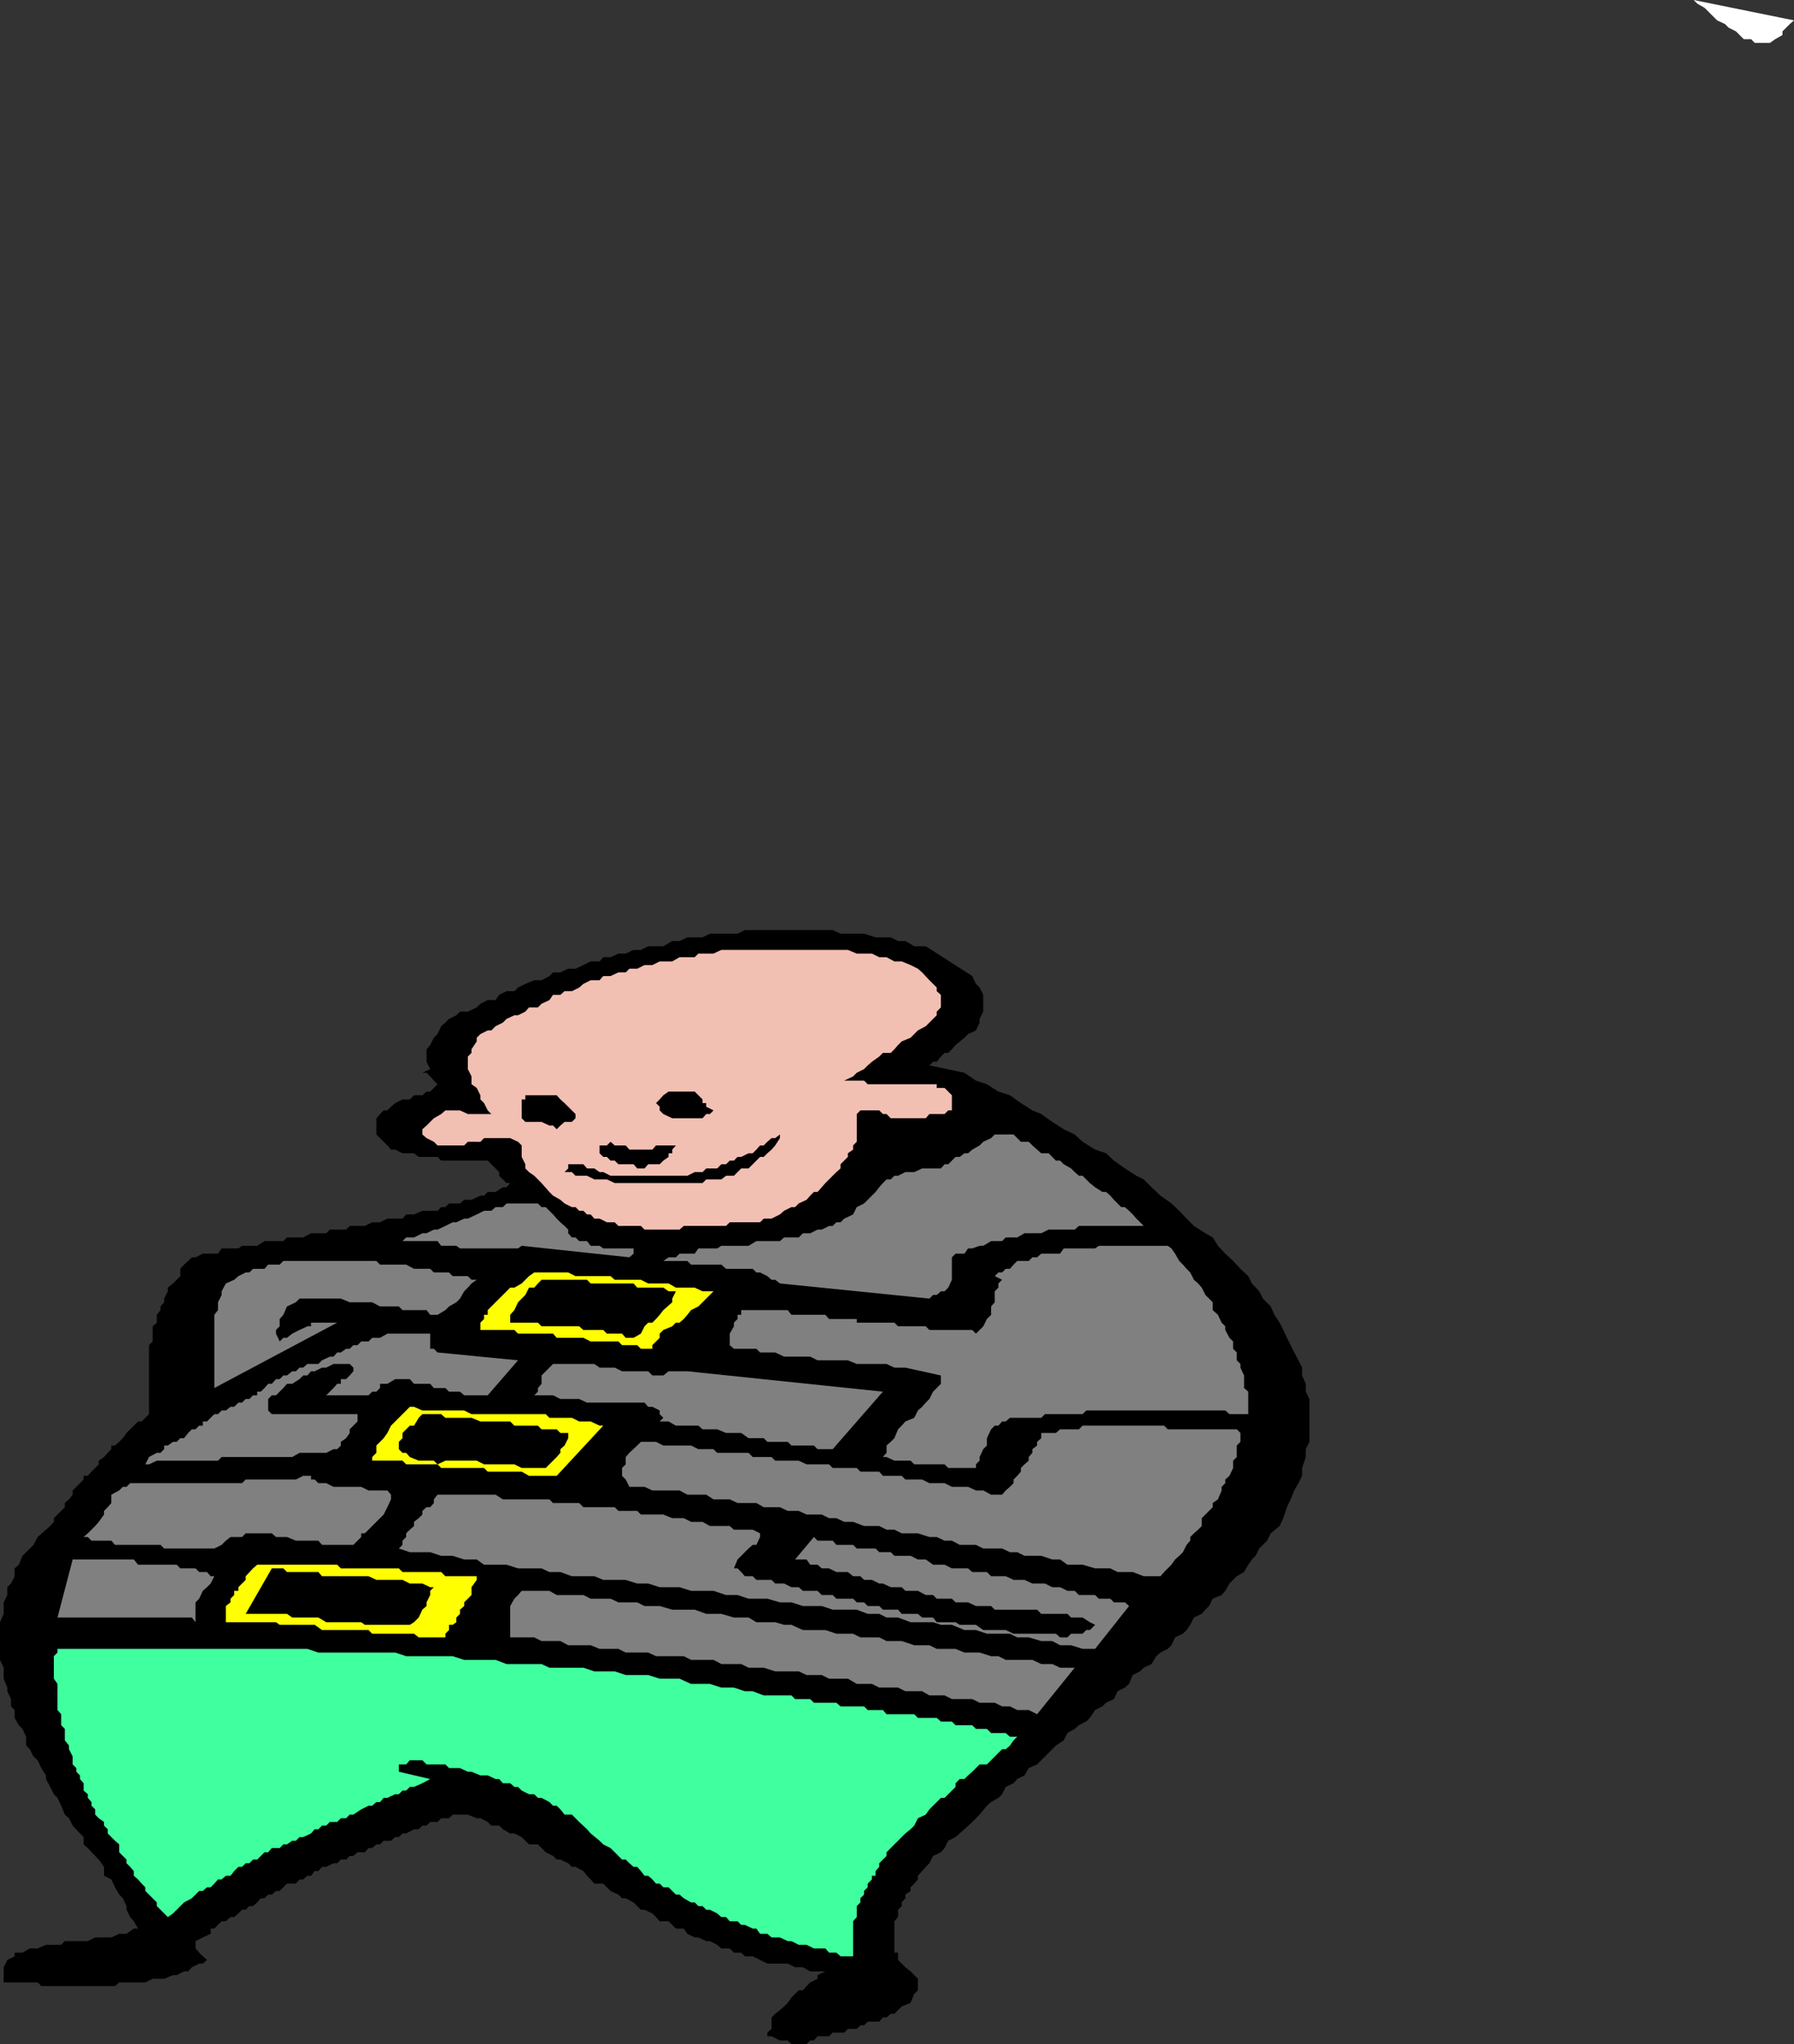 <svg xmlns="http://www.w3.org/2000/svg" width="343.203" height="391"><rect width="100%" height="100%" fill="#333333" stroke="none"/><path d="m186 186.7.703 1.5.7.698.699 1.399v3.203l-.7 1.398v.7l-.699 1.5-1.5.699-.703.703-1.7 1.398-.698.801-.7.7h-.699l-.703.699-.797 1h-.703l-.7.699 6.7 1.402 2.203 1.5 2.098.7 2.199 1.398 2.203.703 2.098 1.5 2.199 1.398 1.703.7 2.098 1.5L203.5 216l2.102 1 1.5 1.398 2.398 1.5 2.102.7 1.5 1.402 2.101 1.5 2.2 1.398 1.398.7 1.5 1.5 1.699 1.601 2.102 1.5 1.5 1.399 1.398 1.5 1.402 1.402 2.2 1.398 1.398.801 1 1.598 1.402 1.5 1.5 1.402 1.399 1.5 1.5 1.399.699 1.402 1.402 1.5.7 1.398 1.5 1.5.699 1.602 1 1.5.699 1.398.703 1.5.7 1.399.699 1.402.8 1.5.7 1.399v1.5l.699 1.601v1.5l.699 1.399v8.199l-.7 1.402v1.5l-.698 2.098v1.5l-.7 1.402-.8 1.399-.7 1.699-.699 1.5-.703 2.101-.7 1.5-1.698 1.399-.7 1.402-1.5 1.5-.699 1.399-.703.699-.7 1-.8 1.402-1.398.801-1.399 1.398-.8 1.399-.7.8-1.703.7-.7 1.402-.698.7-.7.8-1.5.7-.699 1.398-.703 1-.7.703-1.5.7-.698 1.5-.7.698-1.402.7-.797.699-.902 1.5-1.5.703-.7.7-1.398.698-.703 1.7-.797.699-1.402.703-.7 1.5-1.5.7-.699.698-1.402.7-1 1.5-.7.699-1.398.703-.8.7-1.399.8-.703 1.398-1.5 1-.7.7-1.398 1.402-1.5 1.5-1.601.7-.801 1.398-1.398.699-.7.8-1.5.7-.699 1.402-.703.7-1.398.8-.801.7-1.399 1.699L186 348.5l-1.5 1.398-.898.801-.801.7-1.399.699-.699 1.402-.703.797-1.5.703-.7 1.398-.698.7-1.5 1.699v.703l-.7.797-.699.703v.7l-1 .698v.7l-.703.8v.7l-.7.699v1.402l-.698.801v6h.699v1.398l.699.7.703.699 1 .8.7.7.699.703v2.2l-.7.698-.699 1.7-1.703.699-.7.703-.698.7h-.7l-.8.698h-.7l-.699.801H166l-.7.7h-.698l-.7.699h-1.699l-.703.699h-2.2l-.698.703h-2.2l-.699.797H155l-.7.703h-2.898l-.699-.703h-1.5l-1.601-.797h-.801v-.703l.8-.7v-2.199l.7-.699.902-.699.797-.703.703-.7.7-1 1.398-1.398h.8l.7-.8.699-.7 1.402-.699v-.703l1.5-.7H155l-1.398-.8h-1.5l-1.399-.7h-3.902l-1.399-.699L144 374.2h-1.5l-.7-.699h-1.398l-.8-.8H138l-.797-.7-1.402-.703h-.7l-1.5-.7h-.699l-1.402-.699-.7-1h-1.5l-1.398-1.398h-1.699l-.703-.8-.7-.7-1.5-.703h-.698l-1.399-1.399-1.5-.8H119l-.7-.7-1.5-.699-.698-.699-.7-.703h-1.699L113 359.5l-.7-.703-.698-.899-1.5-.8h-.7l-.699-.7-1.5-.699h-.703l-.7-.699-1.398-.703-.8-.797-.7-.703h-1.699l-.703-.7-.7-.699-1.398-.699h-.8l-1.399-.8-.703-.7H94l-.7-.699-1.398-.703h-.699l-1.703-.7h-2.898l-.7.7h-1.5l-.699.703h-1.402l-.7.7h-.8l-.7.698h-.898l-1.5.801H77l-.7.7h-.698l-.801.699h-1.399l-.699.699H72l-.797.703H70.5l-.7.797h-1.398l-.8.703h-.7l-.699.7h-1l-.703.698h-.7l-1.398.7h-.8l-.7.8h-.699l-.703.899h-.7l-.8.703h-.7l-.698.797h-1.7l-.699.703-.703.7h-.7l-.8.698h-.7l-.698.7h-.7l-.699.8-.8.7h-.7l-.703.699h-.7l-.698.703-.801.7h-.7l-.898.8h-.8l-.7.7-.703.698h-.7v1l-1.5.7-1.398.699v1.402l.7.801.699.7.8.698-.8.7h-.7l-1.398.699-.703.8h-.797l-1.402.7h-.7l-1.699.703h-2.199l-1.402.7h-5l-.801.698H7.902l-.699-.699h-6.5v-2.902l.7-1.399L2.8 374.2v-.699h1.5l1.402-.8h1.5l1.598-.7h2.902l.7-.703H16.8l1.402-.7H21.3l1.5-.699h1.402l1.399-1h.8l-.8-1.398-.7-.8-.699-1.403v-.7l-.703-1.5-.7-.699L22 361l-.7-1.5-1.398-.703v-1.7l-1-1.398-.699-.699-1.402-1.5-.801-.703v-1.399l-.7-.699-1.398-1.5-.699-1.402-.8-.7-.7-1.699-.703-1.5-.7-.699-.698-1.402-.801-1.5v-.7l-.899-1.398-.699-1.5-.8-.699-.7-1.402-.703-.7V332.2l-.7-1.5-.698-.699-.801-1.402v-1.5l-.7-.7V325l-.699-1.5v-.703l-.699-1.7V319L0 317.5v-7.203l.703-1.598V306.5l.7-1.402v-1.5l.699-.7.699-1.398V300l.8-.703.7-1.7 1.402-1.398.7-.699.8-1.5 1.598-1.402.8-.7.7-.8v-.7L11 289.7l.703-.699.7-.703v-.797l.8-.703.7-.899v-.8L16 283v-.703h.8l.7-.797 1.402-1.402v-.7l1-.699.7-.8.699-.7v-.699H22l.8-.703.7-.7.703-1 2.2-2.199h.699L28.5 270.5v-13.203l.703-.7V253.7L30 253v-1.5l.703-.902v-.7l.7-.8v-.7l.699-1.398v-.703l1-.797.699-.703.699-.7V242.7l.703-.8.797-.7.703-.699h.7l1.398-.703h2.902l.7-1h3.199l.699-.5h2.902l1.399-.899h3.601l.7-.699H58l1.5-.8h2.902l.7-.7h3.101l.7-.699H69.8l1.402-.703h1.5l1.399-.7H77l.703-.8h1.5l1.598-.7h2.902l.7-.699h.8l.7-.699H88l.8-.699h1.403l1.7-.8h.699l.699-.7h1.5l1.402-.902h.7l.699-.801h-.7l-.699-.7-.703-.699v-.699l-2.2-2.2h-8.898l-.699-.703h-3.601l-.899-.7H77l-1.398-.699H74.8l-.7-.8-1.398-1.399L72 217v-3.102l.703-.8.7-.7h.699l.699-.699.8-.699 1.399-.703h1.402l.801-.797h1.598l.8-.703h.7l.699-.7.703-.699L83 206.7l-.7-.8-.698-.7H80.8l1.5-.699-.7-1.402V200.7l.7-.8.7-1.4.703-.703.7-1.5.8-.7.7-.699 1.398-.699.699-.699h1.5l1.703-.8.7-.7 1.398-.703h1.5l.699-1 1.402-.7h1.5l.7-.699 1.398-.699 1.703-.699h1.399l1.5-.8.699-.7h1.402l1.5-.703h1.399l1.5-.7 1.398-.699h1.703l.7-.8h1.398l1.5-.7h1.402l1.5-.699h1.399L124 181h2.902l1.7-1H130l1.5-.703h2.902l1.399-.7h5.3l1.399-.699h16.8l1.5.7h4.5l2.2.699h2.902l1.399.703h1.402l1.7 1h2.199l8.898 5.7"/><path fill="#fff" d="m343.203 3.898-.8.7L341 6v.7l-1.398.8-1 .7h-2.899L335 7.5h-1.398l-1.5-1.5-1.399-.703-.703-.7-1.5-.699-2.398-2.398-1.399-.8L324 0l19.203 3.898"/><path fill="#f2bfb3" d="m175.602 185.297.8.703 1.399 1.5.699.7.703.698v.7l.797.699v2.402l-.797.801v.7l-.703.698-1.398 1.399-1.5.8-.7.7-.699.703-1.703.7-.7.698-.698.801-.7.7h-1.5l-.699.699-1.402 1-.801.699-.7.703-1.398.7-.699.698-1.703.801h3.8l.7.7h13.203v.699h1.5l.7.699.699.703v2.898h-.7l-.699.7h-2.902l-.7.8h-6.699l-.8-.8h-.7l-.699-.7h-3.601l-.7.7v5.3l-.699.7v.8l-1 .7v.699l-1.402 1.402v.801l-.801.7-2.098 2.097-.699.8-.8.903h-.7l-.703.7-.7.8-1.5.7-.698.698h-.7l-1.402.7-.797.699-1.601.8h-1.5l-.7.7h-5.8l-.7.703h-8.101l-.801.7h-6.7l-.698-.7H118.3l-.7-.703h-1.5l-1.398-.7h-1l-.703-.8h-.7l-.698-.7h-.801l-.7-.699h-.699L108 230.2l-.797-.699-1.402-.8-.7-.7-1.5-1.703-1.398-1.399-1-.699-.703-.699v-.8l-.7-1.403v-2.2l-.698-.699-1.5-.699h-5l-.7.7H89.5l-.7.699h-5.097l-.703-.7-1.398-.699-.802-.7v-1l.8-.703 1.4-1.399 1.402-.8.801-.7H88l1.5.7H94l-.7-.7-.698-1.398-.7-.703v-.797l-.699-1.402-1-.7v-1.5L89.5 204.5v-2.402l.703-.7v-.699l1-1.5v-.699l.7-.703 1.398-.7H94l.8-.8 1.403-.7.7-.699 1.5-.699h.699l1.398-.699.703-.8h1.7l.699-.7 1.5-.703.699-1h1.402l.797-.7h1.402l1.399-.699.8-.699L113 187.5h1.703l.7-.8h1.398l1.5-.7h1.402l.7-.703h1.5l1.398-.7h1.5l1.402-.699h2.399l1.398-.8h2.902l.7-.7h2.898l1.5-.699h24.203l1.7.7h2.898l1.402.699h1.399l1.5.8h1.398l1.703.7 1.399.699"/><path d="m136.5 212.398-.7.7h-.698l-.7.8h-5.8l-1.7-.8-.699-.7v-.699L125.5 211l.703-.703.7-.797 1-.703h5l.699.703.8.797V211h.7v.7l1.398.698m-26.398.7v.8l-.7.7H108l-.797.699-.703.703-.7-.703h-.698l-1.5-.7H100.5l-.7-.699v-3.601h.7v-.797h6l.703.797.797.703.703.7 1.399 1.398m27.898 12.5h-2.898l-.7.699h-16.8l-1.5-.7h-2.399l-1.402-.699h-2.2l-.699-.699H108l.703-.699v-.8h2.899l.699.8h1.402l1 .7h.7l1.398.698H131.5l1.402-.699h1.5l.7-.699h2.101l.797-.8h.902l.7-.7h.8l.7-.703h.699l1.402-.7H144l.703-.699.7-.8h.699l.699-.7.8-.699h.7l.902-.699v.7l-.902 1.398-.7.8-.8.7-.7.699h-.699l-.699.703-.703.7-.797.8h-1.402l-1.399 1.398h-1.5l-.902.7"/><path fill="gray" d="M192.402 217h1.5l1.399 1.398h1.5l.699.7.902.8.801.7h1.399l.699.699.699.703h.8l.7.7 1.402.8.7.7.8.698h.7l1.398 1.399 1 .8 1.402.903h.7l.8.7.7.8 1.398 1.398h.703l.797.7.703.699.7.8.699.7.699.703.8.7-.8-.7h-12.399l-.8.7h-5l-1.399.698H196l-1.398.801h-2.2l-.699.7h-2.101l-1.5.898h-.7l-1.402.5h-.797l-.703 1h-1.7l-.698.703v4.297l-.7 1.5-.699.703H180l-.797.7h-.703l-.7.698-28.597-2.898-.902-.703h-.7l-.8-.7-1.399-.699h-.699L144 242.7h-5.098l-.902-.8h-5.797l-.703-.7h-4.598l1-.699h1.399l.699-.703h2.902l.7-1h3.601l.797-.5h5.203l1.5-.899h4.5l.797-.699h2.8l.802-.8H155l1.402-.7h.801l1.399-.699h.699l.699-.703h.8l.7-.7 1.703-.8.7-1.399 1.398-.699 2.199-2.2.703-.902.7-.801.699-.7h.8l.7-.699h.699l1.402-.699h1.7l1.5-.699H180l.703-.8h.7l.699-.7.699-.703h.8l.899-.7h.703l.797-.699 1.402-.8.7-.7 1.5-.699.699-.699h2.101"/><path d="m129.3 219.098-.698.8v.7h-.7v.699l-1 .703-.699.7H124l-.7.8h-1.398l-.699-.8h-2.902l-.7-.7h-.8l-.7-.703h-.699l-.699-.7v-1.5h1.399l.699-.699.8.7h2.102l.7.8h4.398l.699-.8h3.8"/><path fill="gray" d="M121.203 238.797v1l-.8.703-20.602-2.203-.7.5H88l-.7-.5h-2.898l-.699-.899h-8.902H77l.703-.699h1.5l1.598-.8h.8l1.399-.7h.703l1.5-.699 1.399-.703h.699l1.5-.7h.699l1.703-.8 1.399-.7H94l.8-.699h1.403l.7-.699h6l.699.7h.8l1.399 1.398.699.8.703.7.797.703.703.7v.698l.7.801h.699l.699.7h1.5l.699.898h1.703l.7.5h5.8m102.199-.5.7.5.699 1 .8 1.402.7.7.699.8.703.7.7 1.398.8.703.7.797.699 1.402 1.398 1.399v1.5l1 .902.703 1.5.7.7v.698l.8 1.5.7.7V258l.699.7v1.5l.699.698v.7l.699 1.5v2.402l.8.7v4.3h-3.597l-.8-.703H207.8l-.7.703h-7.199l-.699.7h-6l-.8.698h-.7l-.703.801h-.7l-.698.7-.801 1.699v1.402l-.7.7-.699 1.5v.698l-.699.7v.699h-5.3l-.7-.7h-5.8l-.7-.699h-3.101l-1.5-.699h-.7l.7-.8V276.5l.8-.703.7-.7.699-1.699.699-.699.703-.8 1.7-.7.699-1.402.8-.7.7-.8.699-.7.699-1.398.703-.699.797-.8v-1.602l-6.797-1.5h-2.101l-1.5-.7h-5.7l-1.699-.699h-5.8L155 259.5h-5l-1.7-.8h-2.898l-.699-.7h-4.3l-.801-.703v-2.2l.8-1.398V253l.7-.703v-.797h.699v-.902h8.902l.7.902h6.5l.699.797h5.3V253h7.2l.699.7h5.3l.7.698H186l.703.7 1.399-1.399.699-1.402.8-.797v-1.602l.7-.8V247l.699-.703v-.797l.703-.703-1.402-.7.699-.699h.703l.7-.699h.8l.7-.8.699-.7h2.199l.699-.699h.902l.801-.703h3.598l.699-1h6l.703-.5h13.2m-132.2 6.5-1 .703-.703.797-.7.703-.8 1.398-.7.7-1.398.8-.699.7-1.5.902h-1.402l-.7-.902H77l-.7-.7h-3.597l-1.5-.8h-4.3l-1.7-.7h-7.902l-.7.7-1.699.8-.699 1.602-.703.797v1.402l-.7.7v.699l.7 1.5.703-.7h.7l1-.8 1.398-.7 1.5-.699h.699V253h5L41 265.5v-14l.703-.902v-1.5l.7-1.399V247l.8-1.5 1.598-.703.8-.7 1.399-.699h.703l.7-.699h2.199l.699-.8H53.5l.703-.7H72l.703.7h5l1.5.8h3.098l.699.7h2.902l.7.699H89.5l.703.699h1"/><path fill="#ff0" d="m136.5 247-2.898 2.898-1.399.7-.703.902-.7.797-.8.703h-.7l-.698.7-1.7.698-.699.7v.8l-.703.7-.7.699V258h-2.198l-.7-.703H119l-.7-.7H113l-1.398-.699H106.5l-.7-.8h-6.698l-.7-.7h-6.5V253l.7-.703v-.797h.699v-.902l2.199-2.2.703-.699.7-.699.699-.703h.8l1.399-.797.699-.703.703-.7 1-.699h6.5l1.399.7h6.699l.8.699h5l1.399.703h3.902l1.399.797h3.601l1.5.703h2.098"/><path d="m129.3 247-.698 1.398v.7l-1.7 1.5-.699.902-.703.797-.7.703h-.8l-.7.7-.698 1.398-1.399.8h-1.5l-.703-.8h-2.898l-.7-.7h-3.8l-.801-.699h-7.2l-.699-.699h-5.3v-1.5l.8-.902.7-1.5 1.398-1.399.703-1.402h1l.7-.797.699-.703h8.699l.699.703h8.203l.7.797h5l1 .703h1.398"/><path fill="gray" d="M82.3 255.098V258h.7l.703.7 15.399 1.5-5.801 6.698h-4.5L88 266.2h-2.098l-.699-.699H83l-.7-.8h-3.097l-.8-.903h-2.801l-1.5.902h-1.399v.801l-.703.7h-.797l-.703.698h-8.098l1.399-1.398.699-.8h.703v-.903h1l.7-.7.699-.8v-.7l-.7-.699h-3.101l-1.399.7h-.8l-1.399.699H59.5l-.7.8H58l-.7.7-1.398.902h-1l-.699.801-.703.7-.7.698H52l-.7.7v2.199l.7.703h16.402v1.398l-1.5 1.5v.7l-.699 1-1 .699v.703l-.703.7h-.7l-1.398.698h-5.101l-1.399.801h-13.5l-.699.7H30l-1.5.699h-.7l.7-1.399 1.5-.8h.703l.7-.7v-.699h.699l1-.703h.699l.699-.7h.703l.797-1 .703-.699h.7l.699-.699h.699v-.8h.8L41 270.5h.703l.7-.703h.8l.899-.7h.699l.8-.8h.7l.699-.7h.703l.7-.699h.8v-.699h.7l.699-.699.699-.8H52l.8-.903h.7l.703-.7h.7l1-.8h.699l.699-.7H58l.8-.699h2.102l.7-.699 1.5-.699h.699l.699-.8h.703l1-.7h.7l.699-.703h.8l.7-.7H70.5l.703-.699h1.5l1.399-.8H82.3m49.2 7.199 37.402 3.902-9.601 11h-2.899l-.699-.699h-4.3l-.7-.703h-3.902l-.7-.7h-2.898l-1.402-1h-2.899l-1.699-.699h-2.8l-.801-.699H129.3l-1.399-.8h-1.699l.7-.7-.7-.699v-.703l-1.402-.7h-.8l-.7-.8h-11l-1.5-.7h-3.597l-1.402-.699h-3.598l.7-.699v-.699l.699-.8v-1.602l2.199-2.2h7.902l1 .7h2.899l1.398.699h5l.8.8h2.102l1-.8h3.598"/><path fill="#ff0" d="m115.402 272.7-8.902 9.597h-5.297l-1.402-.797h-6.5l-.7-.703h-8.199l-.699-.7h-6l-.703-.699h-5.797v-.699l.797-.8V276.5l1.402-1.402.7-1 .699-1.399 3.601-3.601h.801l1.598.699h8l1.402.703h14.2l.699.7h4.3l1.399.698H113l1.703.801h.7"/><path d="M108.703 274.098v1L108 276.5l-.797.7v.698l-.703.801-2.098 2.098h-4.601l-1.399-.7h-5.8l-1.399-.699h-6l-1.5.7-.703-.7h-2.898l-1.7-.699-.699-.8H77l-.7-.7v-1.402l.7-.7v-1l.703-.699.7-.699h.8l.899-1.5.699-.699h3.601l.801.7h5l1.7.698h5.699l.8.801h4.5l.7.7h2.898l.703.699h1.5"/><path fill="gray" d="M223.402 273.398h13.2l.699.7v1.699l-.7.703v2.2l-.699.698v1.399l-.699 1.5-.8.703v.7l-.7.698v.7l-.703 1.699-1 .703v.797l-.7.703-1.398 1.398v1.5l-.699.7-.8.699-.7.703v.7l-.703.8-.7 1.398-.698.7-.801.699-.7 1-.699.703-.699.7-.703.8h-3.2l-2.097-.8h-2.902l-1.399-.7H209.5l-2.398-.703h-2.899l-1.402-1h-1.5l-2.098-.7H196l-1.398-.699h-1.399l-1.5-.699h-3.601l-1.399-.699h-3.101l-1.5-.8h-1.399l-1.5-.7h-1.402l-2.2-.703H172.5l-1.398-.7h-1.5l-1.399-.699h-2.902l-2.098-.8H161.5l-1.5-.7h-1.398l-1.399-.699h-2.902l-1.5-.699h-2.098l-1.5-.703h-3.101l-1.399-.797h-3.601l-1.5-.703H136.5l-1.398-.899H131.5l-1.5-.8h-5.2l-1.5-.7h-2.898l-.699-1.398-.703-.703v-1.5l.703-.7V278.7l.7-.8 1.5-1.399.699-.703h2.898l1.402.703h5.301l1.399.7h2.898l.703.698h6l.797.801h3.602l.699.7h4.5l1.5.699h4.3l.7.699h4.601l.7.703h3.601l.7.797h3.597l.703.703h3.2l1.398.7h2.902l1.399.698h3.101l1.5.7h1.399l1.5.8h2.101l.7-.8.8-.7.7-.699v-.7l.699-.703.699-.797v-.703l.699-.7.8-.699v-.699l.7-.8v-.7l.902-.699v-.703l.801-.7v-1H202l.8-.699h3.602l.7-.699h15.601l.7.7M59.5 282.297V283h.703l.7.7h1.5l1.398.698h5.3l1.399.7h3.602l.699.8v.899l-.7 1.5-.699 1.402-.699.7-.703.699-.797.8-.703.7-.7.699h-.698V294l-1.5 1.5h-6l-.7-.8h-4.3l-1.7-.7h-2.101l-.801-.703h-5l-.7.703h-2.198l-.899.7-.8.8-1.403.7h-9.598l-.699-.7H22l-.7-.8h-3.8l-.7-.7H16l.8-.703.7-.7.703-.699.7-.8 1-1.399V289l.699-.703.699-.797v-1.602l1.5-.8.699-.7h.703l.7-.699H46.3L47 283h9.602l1.398-.703h1.5m85.902 11V294l-.699 1.5H144l-.797.7-.703.698-1.398 1.399-.7 1.703h.7l.699.7.699.8h1.5l.703.7h2.899l.699.698H150l1.402.7h1.399l.8.699h2.801l.801.8h2.098l.699.7h3.203l.7.703h1.398l.699.7h2.203l.7.698h2.898l.699.801h3.102l.8.7h2.098l.703.898h3.598l.8.5h3.102l1.399 1h4.3l1.5.703H202l.8.7h1.403l.7-.7h2.199l.699-.703h.699l1-1-1-.5-1.398-.899h-2.2l-.699-.699h-5l-.8-.8H190.3l-.7-.7h-2.898l-1.5-.699H182.8l-.7-.703h-2.898l-.703-.7h-1.398l-1.5-.8h-2.399l-.703-.7h-2.098l-1.5-.699h-.699l-1.402-.699h-1.5l-.7-.699h-1.398l-1-.8H160l-1.398-.7h-1.399l-.8-.703H155l-.7-1h-2.198l3.601-4.297.7.7h2.898l.699.8h3.203l.7.7h3.597l.703.698h2.2l.699.7h3.101l1.399.699h1.5l1.398 1h2.203l1.399.703h3.101l.797.7h2.8l.802.8h2.8l1.5.7H196l1.5.698h2.402l1.399.7h1.5l1.402.699h1.399l.8.8h3.098l.703.7h2.2l.699.703h2.101l.797.7-6.5 8.198h-2.398l-2.2-.699h-2.101l-1.5-.8h-2.098l-2.402-.7h-2.2l-1.398-.699h-4.402l-2.098-.703H184.5l-2.398-1H180l-1.5-.5h-4.297l-2.402-.899h-2.2l-1.398-.699H166l-2.098-.8h-4.601l-2.098-.7h-3.601l-2.2-.699h-2.199l-2.402-.703h-3.598l-2.101-.7h-2.2l-2.402-.8h-4.297l-2.203-.7h-3.797l-2.203-.699h-2.098l-2.199-.699h-4.3l-1.7-.699h-4.3l-2.2-.8h-2.101l-1.5-.7h-4.5l-2.2-.703h-4.3l-1.399-1h-2.402l-2.2-.7h-2.199l-2.101-.699h-3.899l-2.101-.699.699-.699v-.8l.703-.7v-.703l.7-.7.8-.699v-.8l.899-.7.699-.699V289l.8-.703h.7L83 287.5v-.703l.703-.899h11.098l1.402.899h8.899l.699.703h5l.8.797h6l.7.703h3.601l.7.7h4.3l1.7.698h2.199l1.402.7h2.2l1.398.8h3.8l.801.7H144l1.402.699M41 301.5l-.7 1.398-.698.7-.801.699-.7 1.5-.699.703v3.797l-.699-.899H11l2.902-11.101h11.7l.8 1h7.399l.699.703h2.902l.7.7h1.5l.699.8H41"/><path fill="#ff0" d="M91.203 301.5v.7l-1 1.398v1.5l-.703.699-.7.703v.7l-.8.698v.801l-.7.7v.898l-.698.5h-.7v1l-.699.703v.7h-5.101l-.899-.7h-8l-.703-.703h-8.898l-1.399-1H53.5l-.7-.5h-9.597v-3.098l.899-.699v-.703l.699-.7v-.8h.8v-.7L47 302.2v-.699l1.402-1.5.801-.703H64.5l.703.703h11.098l.699.7h7.402l.801.8h6"/><path d="m83 303.598-.7.699v.8l-.698 1.403v.7l-.801.698-.7 1.5-.898.899-.8.5H69.8l-.7-.5h-6.699l-1.5-.899h-5l-1-.699H47L52 300h2.203l.7.7h6l.699.8H70.5l1.5.7h5l1.402.698h2.399l1.5.7H83"/><path fill="gray" d="m205.602 319-7.2 8.898-1.601-.8h-2.2l-1.398-.7h-1.5l-1.402-.699h-2.899L186 325h-3.898l-1.399-.703h-2.902l-1.399-.797h-3.199l-1.402-.703h-3.598l-1.402-.7h-2.899l-1.699-1h-3.601l-1.399-.699h-2.902l-1.5-.699h-4.5l-2.2-.699h-2.898l-1.402-.703H138l-1.5-.797h-4.297l-1.402-.703H125.5l-1.5-.7h-4.297l-1.402-.699h-3.598L113 314.7h-4.297l-1.5-.8h-3.601l-1.399-.7h-4.601v-6l.8-1.402.7-.7.699-.8h5.3l1.399.8h5.102l1.398.7h3.8l1.5.703h3.602l1.399.7h2.902l2.399.698h4.3l2.2.801H138l2.402.7h2.801l1.5.898h3.598l1.699.5h1.402l2.2 1h4.3l2.098.703h3.203l1.399.7h3.601l1.399.698h2.898l2.402.801h2.899l1.402.7h3.598l1.699.699h2.902l2.2.699H191l1.402.703h5.098l1.703.797h2.098l1.5.703h2.8"/><path fill="#40ff9f" d="m194.602 332.2-.7.698-.699 1-.8.7h-.7l-.703.699-.7.703-1.5 1.5h-1.398l-.699.7-.703.698-.797.7-.703.699h-.898l-.801.8v.7l-.7.703-1.398 1.398H180l-.797.801-.703.7-.7.699-.698 1-1.5.699-.7 1.402-.699.7-1 .8-.703.7-2.898 2.898V355l-1.399 1.398v.7l-.703.8v.899h-.7v.703l-.8.797V361l-.7.7v.698l-.698.7v.8l-.7.7v2.101l-.699.801v6.7h-2.402l-.801-.7h-1.398l-.7-.8h-2.199l-1.402-.7h-1.5l-1.399-.703h-.699l-1.5-.7h-1.601l-.801-.699h-1.399l-.699-1H144l-1.5-.699h-.7l-.698-.699h-1.5l-.7-.8H138l-.797-.7-1.402-.703h-.7l-.699-.7h-.8l-.7-.699h-.699l-1.402-.8-.801-.7h-.7L127.903 361h-1l-.699-.703h-.703l-.7-.797-.8-.703h-.7l-.698-.899-.7-.8h-.699l-.8-.7-.7-.699H119l-.7-.699-.698-.703-.801-.797-1.399-.703-.699-.7L113 350.7l-.7-.8-1.5-1.399-.698-.703-.7-.7H108l-.797-1-.703-.699h-.7l-.698-.699-1.5-.8h-.7l-.699-.7h-1l-1.402-.699-.7-.703h-.699l-.8-.7h-1.399l-.703-.8h-.7l-1.5-.7h-1.398l-1.699-.699H89.5L88 338.2h-2.098l-.699-.699h-3.601l-.801-.8h-2.399l-.699.8h-1.402v1.398l6 1.399-1.5.8-1.598.7h-.8l-.7.703H77l-.7.7h-.698l-1.5.698h-.7l-.699.801H72l-.797.7H70.5l-1.398.699-1.5 1h-.7l-.699.699h-1l-.703.703h-1.398l-.7.7h-.8l-.7.698h-.699l-.703.801-1.5.7h-.7l-.698.699h-.7l-1 .699h-.699l-.703.703H52l-.7.797h-.698l-.7.703-.699.7h-.8l-.7.698H47l-.7.7h-.698l-.801.8-.7.899h-.898l-.8.703h-.7l-.703.797-.7.703h-.698l-.801.7h-.7l-1.398 1.398-1.5.8-.703.7L33.102 366l-1 .7-.7-.7-.699-.703-.703-.7v-.699l-.797-.8-.703-.7-.7-.699V361l-.698-.703-.7-.797-.8-.703v-.899l-.7-.8-.699-.7v-.699L23.5 355l-.7-.703v-1.5l-.8-.7-1.398-1.398v-.8l-.7-.7v-.699l-1-.703-.699-.7v-1l-.703-.699v-.699l-.7-.8v-.7l-.8-.699v-1.402l-.7-.801v-.7l-.698-.699v-.699l-.7-.699V336l-.699-1.402v-.7l-.8-1V330.7l-.7-.699v-2.102l-.703-.8v-5l-.7-1v-4.301l.7-.7v-.699h47.8l2.102.7h14.7l2.101.699h8.899l2.199.703h6l2.101.797h6.7l1.5.703h6.5l2.101.7h3.899l2.101.698H124l2.203.7H130l2.203 1h3.598l2.199.699h2.402l2.098.703h1.5l2.102.797h5.3l.7.703H155l.703.7H160l.8.698h4.5l.7.7h2.902l.7.8h5.3l.7.7h3.601l.797.699h2.102l.699.703H186l.703.7h2.098l.8.8h2.801l.801.7h1.399"/></svg>
